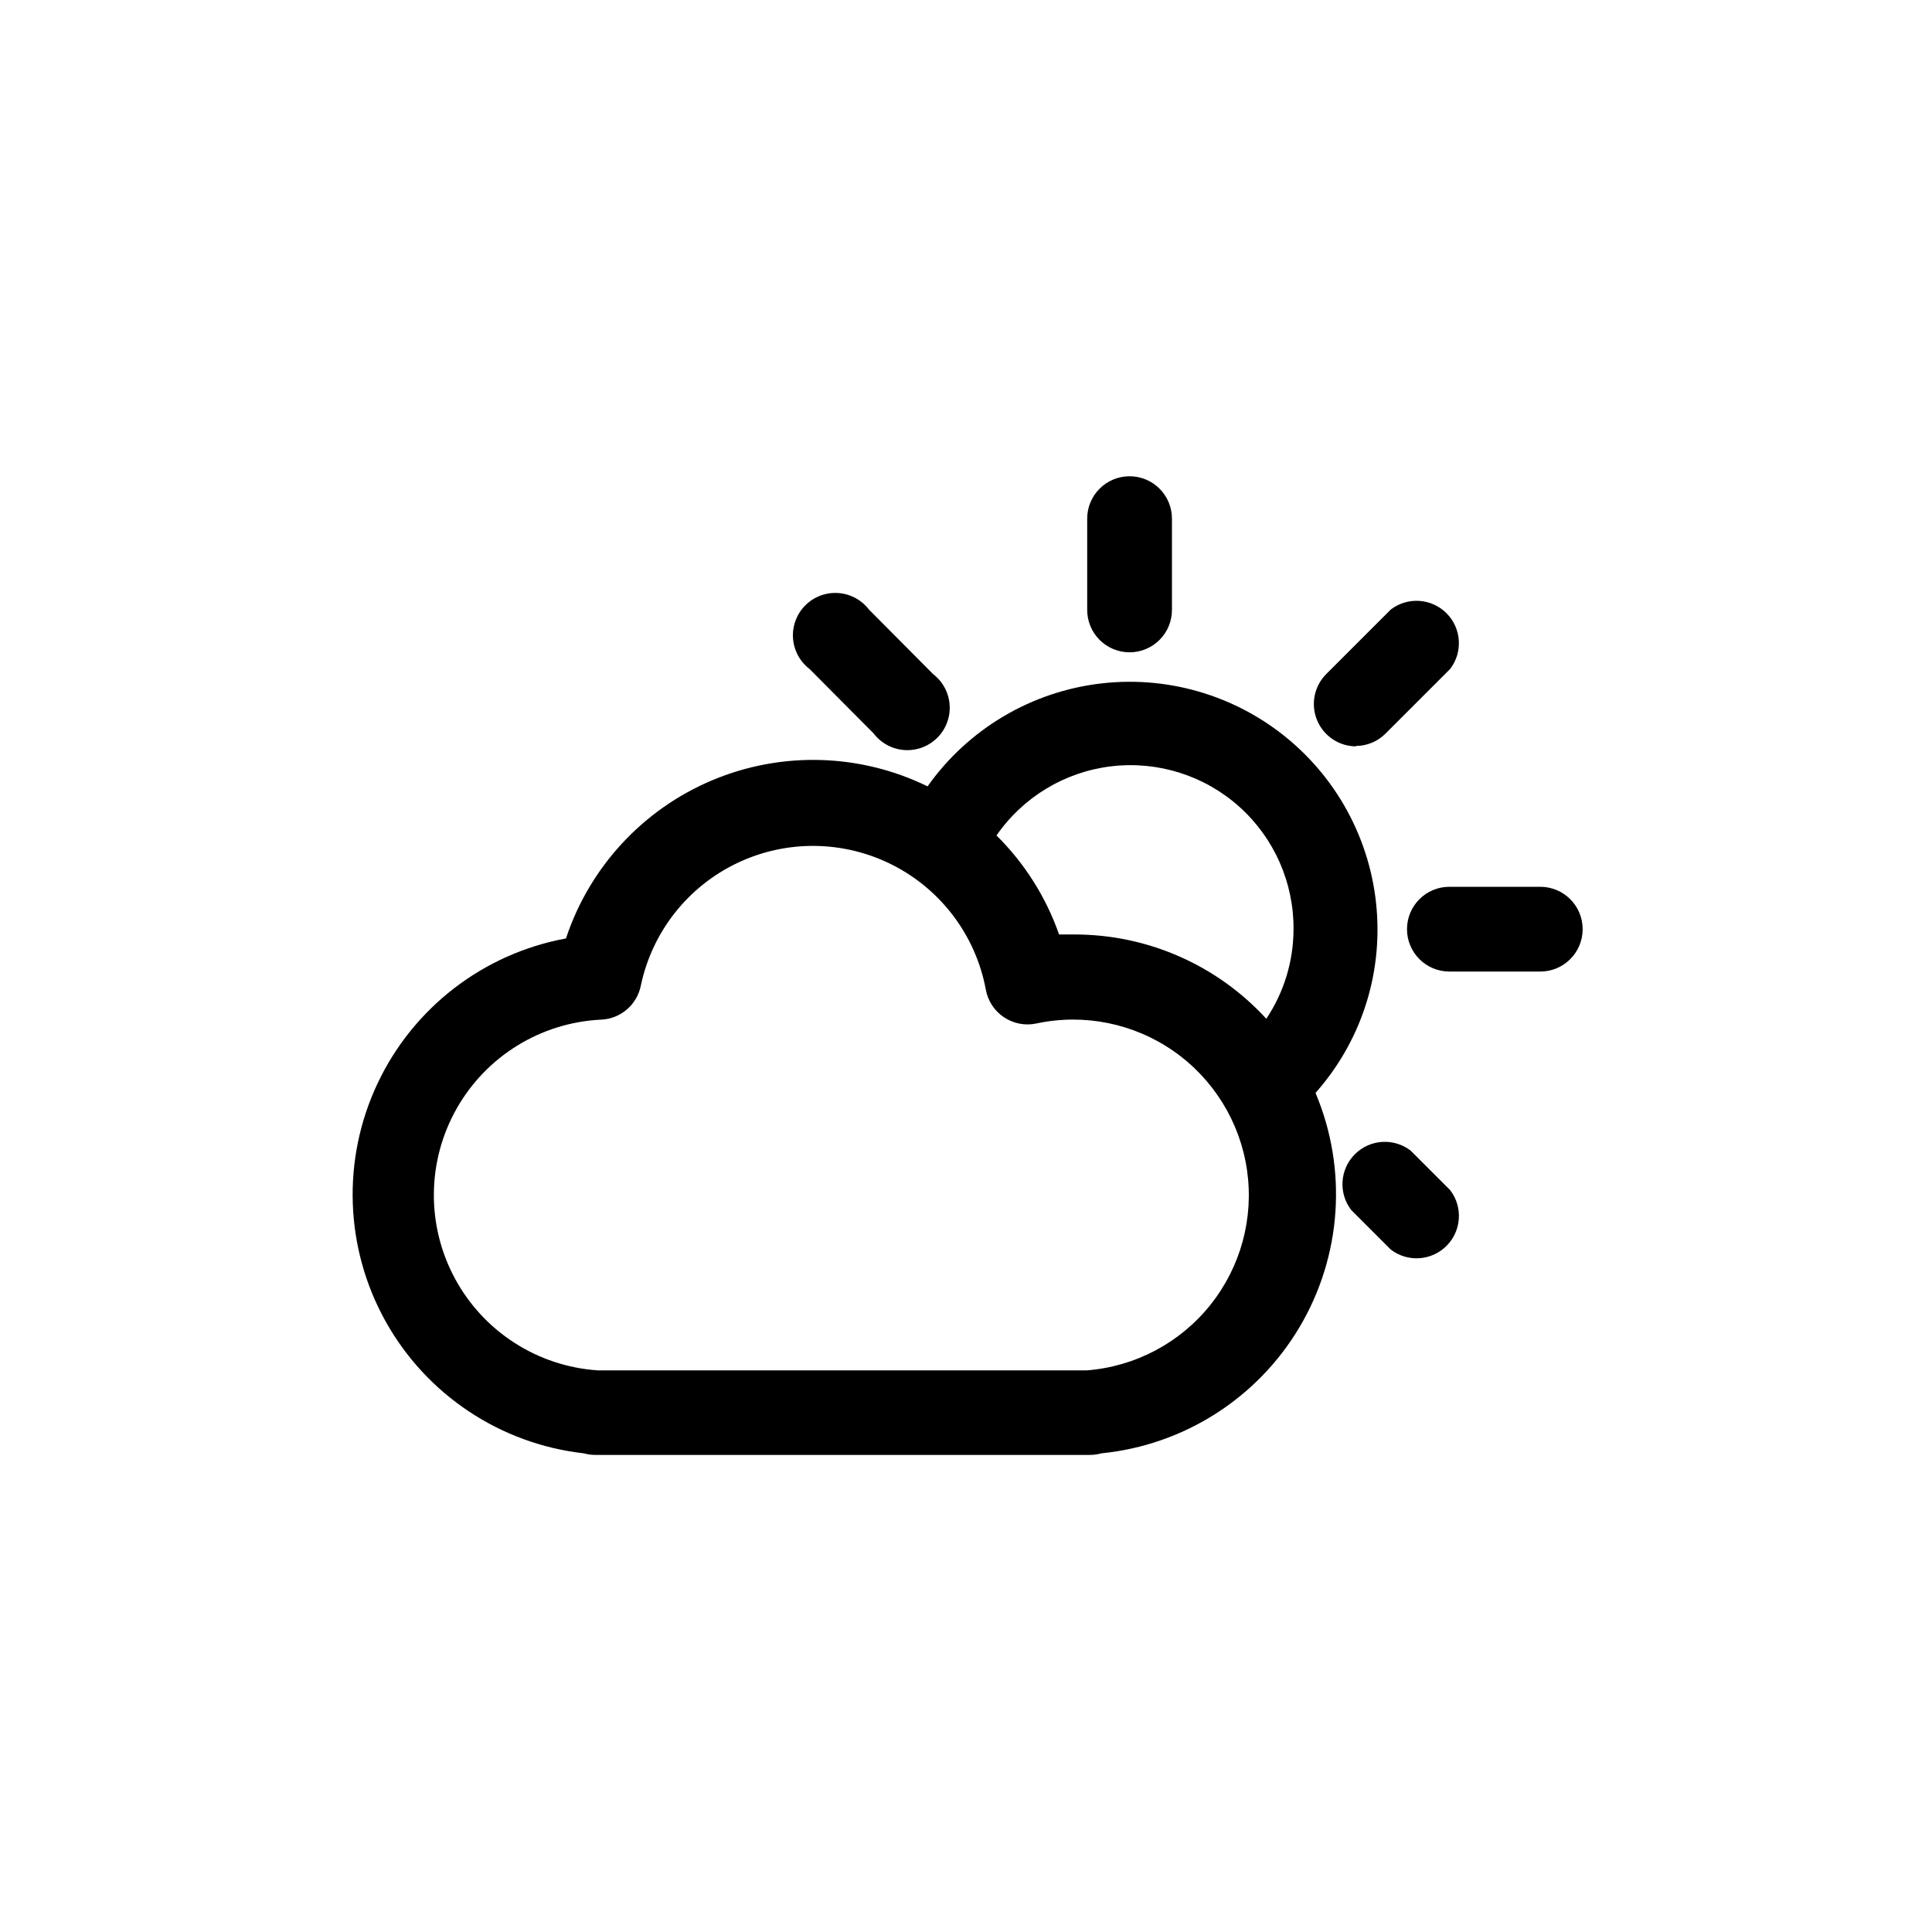 <?xml version="1.0" encoding="UTF-8"?>
<!-- The Best Svg Icon site in the world: iconSvg.co, Visit us! https://iconsvg.co -->
<svg fill="#000000" width="800px" height="800px" version="1.1" viewBox="144 144 512 512" xmlns="http://www.w3.org/2000/svg">
 <g>
  <path d="m443.4 316.87c2.988-0.016 5.848-1.219 7.945-3.348 2.098-2.125 3.262-5 3.234-7.988v-24.09c0-6.203-5.027-11.23-11.23-11.23s-11.23 5.027-11.23 11.23v24.09c-0.027 3.004 1.148 5.898 3.269 8.027 2.121 2.129 5.008 3.32 8.012 3.309z"/>
  <path d="m375.54 338.39c1.965 2.57 4.945 4.168 8.176 4.383 3.231 0.211 6.394-0.977 8.684-3.266 2.289-2.289 3.481-5.453 3.266-8.684-0.215-3.231-1.812-6.211-4.383-8.176l-17-17.109c-1.969-2.57-4.949-4.168-8.18-4.383s-6.394 0.977-8.684 3.266c-2.289 2.289-3.477 5.453-3.266 8.684 0.215 3.231 1.812 6.211 4.383 8.176z"/>
  <path d="m517.82 448.91c-4.473-3.422-10.785-3.004-14.766 0.977s-4.398 10.297-0.977 14.766l10.496 10.496c4.469 3.422 10.785 3.004 14.766-0.977 3.981-3.981 4.398-10.293 0.977-14.766z"/>
  <path d="m552.19 379.01h-24.09c-6.203 0-11.23 5.027-11.23 11.23s5.027 11.23 11.23 11.23h24.09c6.203 0 11.23-5.027 11.23-11.23s-5.027-11.23-11.23-11.23z"/>
  <path d="m503.28 341.69c2.973 0 5.828-1.191 7.922-3.305l17.109-17.109c3.422-4.469 3.004-10.785-0.977-14.766-3.981-3.981-10.297-4.398-14.766-0.977l-17.109 17.109c-3.199 3.211-4.152 8.027-2.422 12.215 1.734 4.188 5.812 6.926 10.344 6.938z"/>
  <path d="m509.05 390.34c0.004-18.703-7.969-36.516-21.918-48.973-13.945-12.457-32.543-18.375-51.125-16.27-18.582 2.106-35.383 12.035-46.191 27.297-17.898-8.75-38.703-9.34-57.07-1.617-18.363 7.727-32.496 23.008-38.758 41.922-21.883 4.023-40.484 18.352-49.961 38.484-9.477 20.133-8.664 43.598 2.18 63.027 10.848 19.43 30.395 32.438 52.504 34.938 0.973 0.273 1.98 0.414 2.992 0.418h131.2c1.012-0.004 2.019-0.145 2.992-0.418 21.812-2.176 41.293-14.582 52.488-33.43 11.195-18.848 12.77-41.891 4.242-62.086 10.602-11.93 16.445-27.336 16.426-43.293zm-77.039 116.82h-129.62c-15.961-1.078-30.25-10.277-37.84-24.359-7.59-14.082-7.418-31.074 0.457-45 7.875-13.926 22.348-22.832 38.324-23.586 5.16-0.238 9.488-3.961 10.496-9.023 2.984-14.188 12.395-26.18 25.469-32.441 13.07-6.266 28.312-6.09 41.238 0.473s22.062 18.766 24.715 33.016c0.543 3.012 2.285 5.668 4.832 7.363 2.547 1.691 5.672 2.273 8.656 1.613 12.594-2.676 25.734-0.012 36.297 7.356 10.559 7.371 17.598 18.781 19.438 31.527 1.84 12.742-1.68 25.68-9.727 35.734-8.043 10.055-19.895 16.328-32.73 17.328zm47.547-93.203v-0.004c-13.027-14.207-31.418-22.297-50.695-22.305h-4.199c-3.453-9.895-9.129-18.871-16.582-26.238 7.051-10.203 18.148-16.883 30.465-18.336s24.664 2.457 33.898 10.734c9.23 8.277 14.461 20.129 14.355 32.531-0.031 8.406-2.531 16.617-7.191 23.613z"/>
 </g>
</svg>